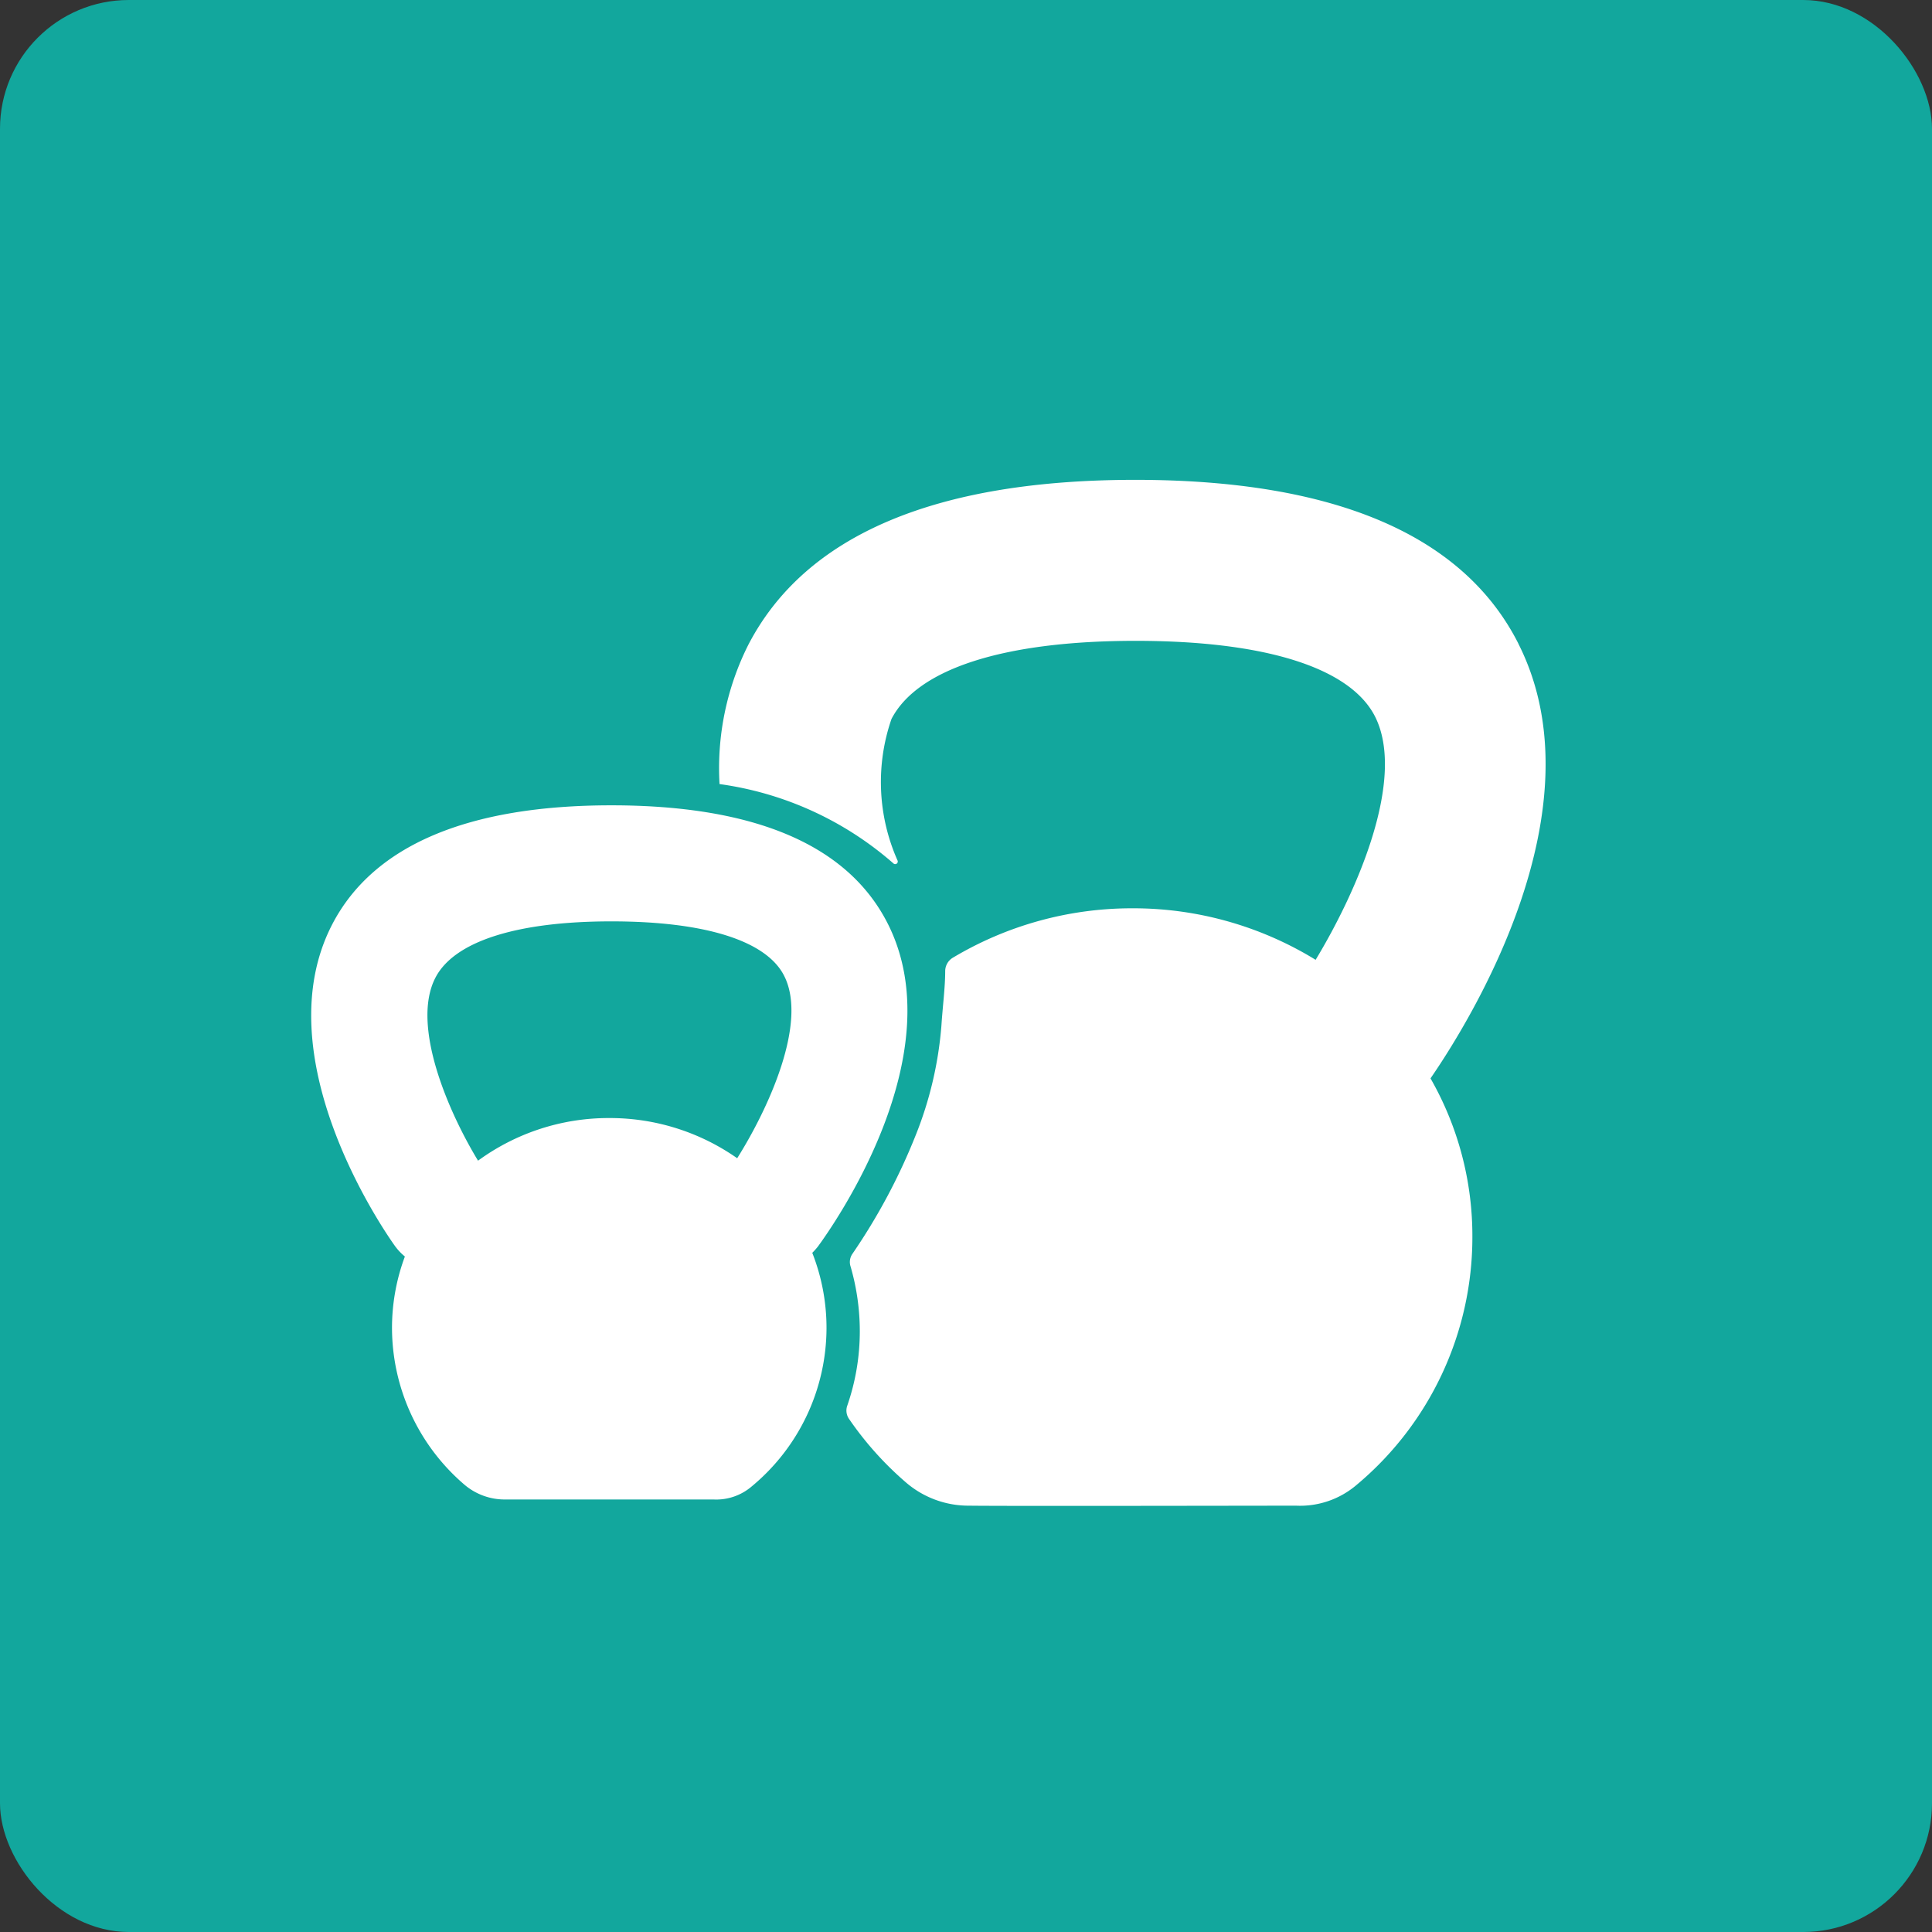 <svg xmlns="http://www.w3.org/2000/svg" xmlns:xlink="http://www.w3.org/1999/xlink" width="30" height="30" viewBox="0 0 30 30">
  <rect x="0" y="0" width="30" height="30" fill="#333333" stroke="none"/>
  <defs>
    <clipPath id="clip-path">
      <path id="Caminho_7591" data-name="Caminho 7591" d="M0,10.031H19.167V-5.9H0Z" transform="translate(0 5.897)" fill="none"/>
    </clipPath>
  </defs>
  <g id="Grupo_492" data-name="Grupo 492" transform="translate(-420 -2410)">
    <rect id="Retângulo_721" data-name="Retângulo 721" width="30" height="30" rx="2" transform="translate(420 2410)" fill="#12a79d"/>
    <g id="Grupo_1226" data-name="Grupo 1226" transform="translate(424.833 2423.348)">
      <g id="Grupo_1225" data-name="Grupo 1225" transform="translate(0 -5.897)" clip-path="url(#clip-path)">
        <g id="Grupo_1223" data-name="Grupo 1223" transform="translate(6.336 0)">
          <path id="Caminho_7589" data-name="Caminho 7589" d="M7.814,1.6C6.96-.086,4.959-.942,1.866-.942c-3.109,0-5.129.862-6.01,2.563a4.265,4.265,0,0,0-.446,2.161,5.165,5.165,0,0,1,2.7,1.232.04.04,0,0,0,.065-.043,3,3,0,0,1-.095-2.2c.405-.781,1.75-1.213,3.79-1.213,2.012,0,3.33.416,3.717,1.172.486.959-.267,2.7-.921,3.781a5.411,5.411,0,0,0-2.841-.8,5.419,5.419,0,0,0-2.8.772.244.244,0,0,0-.111.2c0,.259-.038.535-.059.854a5.8,5.8,0,0,1-.4,1.7,9.382,9.382,0,0,1-.98,1.837.223.223,0,0,0-.03.2,3.618,3.618,0,0,1,.143,1.007,3.525,3.525,0,0,1-.194,1.151.227.227,0,0,0,.027.208,5.116,5.116,0,0,0,.867.972,1.489,1.489,0,0,0,1,.375c.529.008,4.549,0,5.075,0a1.35,1.35,0,0,0,.935-.319A5.012,5.012,0,0,0,7.1,10.816,4.927,4.927,0,0,0,6.45,8.352c.619-.9,2.661-4.187,1.364-6.75" transform="translate(4.594 0.942)" fill="#fff"/>
        </g>
        <g id="Grupo_1224" data-name="Grupo 1224" transform="translate(-0.001 5.054)">
          <path id="Caminho_7590" data-name="Caminho 7590" d="M5.638,1.157C5.022-.061,3.577-.68,1.346-.68s-3.7.624-4.335,1.85c-1.051,2.031.759,4.689.97,4.986a.869.869,0,0,0,.159.17,3.177,3.177,0,0,0-.2,1.113A3.21,3.21,0,0,0-.947,9.859a.966.966,0,0,0,.64.24H2.934a.848.848,0,0,0,.594-.205A3.2,3.2,0,0,0,4.687,7.439a3.182,3.182,0,0,0-.221-1.17,1.066,1.066,0,0,0,.089-.1C4.774,5.87,6.67,3.2,5.638,1.157M3.3,4.8a3.44,3.44,0,0,0-1.985-.624,3.434,3.434,0,0,0-2.039.662c-.459-.756-1.045-2.1-.662-2.841.292-.565,1.264-.875,2.733-.875,1.453,0,2.407.3,2.682.845C4.4,2.694,3.783,4.033,3.3,4.8" transform="translate(3.315 0.68)" fill="#fff"/>
        </g>
      </g>
    </g>
  </g>
</svg>
